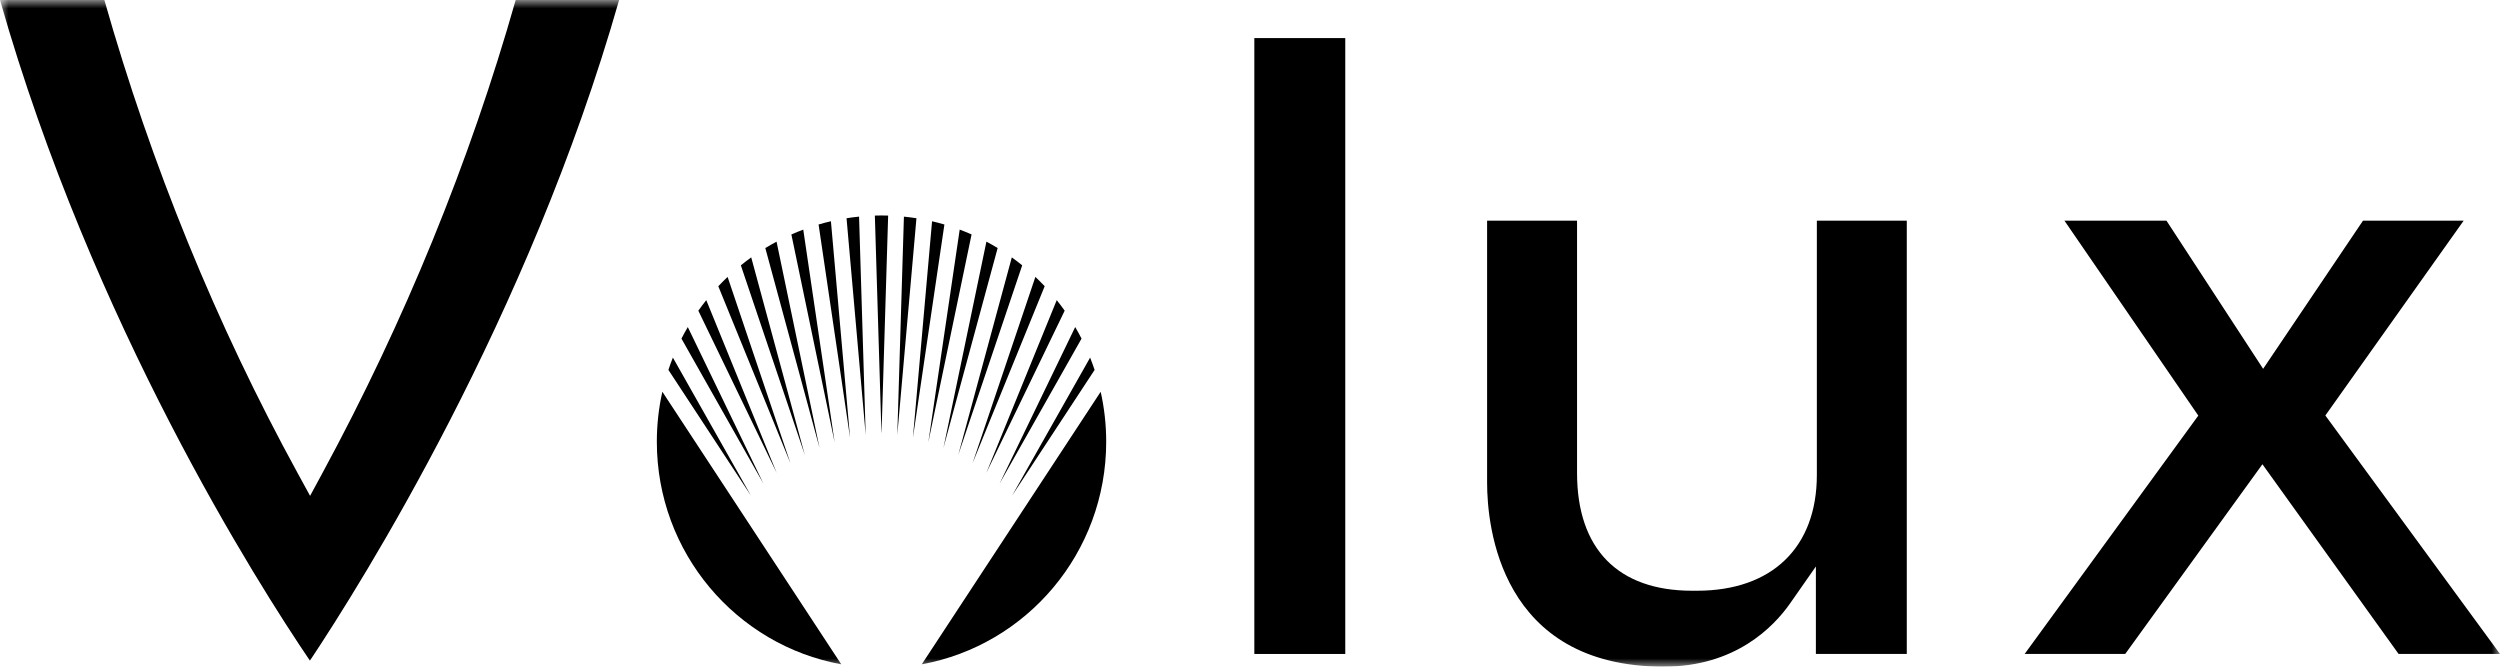 <svg width="150" height="40" viewBox="0 0 150 40" fill="none" xmlns="http://www.w3.org/2000/svg">
<mask id="mask0_630_21423" style="mask-type:luminance" maskUnits="userSpaceOnUse" x="0" y="0" width="150" height="40">
<path d="M150 0H0V40H150V0Z" fill="white"/>
</mask>
<g mask="url(#mask0_630_21423)">
<path d="M59.86 14.883C59.64 14.748 59.414 14.62 59.185 14.499L56.606 26.878L59.859 14.883H59.86Z" fill="black"/>
<path d="M52.89 25.952V25.885V25.918L52.892 25.885V26.003L53.289 12.935C53.157 12.931 53.024 12.928 52.89 12.928C52.756 12.928 52.623 12.931 52.491 12.935L52.887 26.003V25.951L52.89 25.952Z" fill="black"/>
<path d="M54.989 13.094C54.74 13.056 54.488 13.023 54.235 12.998L53.837 26.098L54.987 13.094H54.989Z" fill="black"/>
<path d="M61.332 15.92C61.129 15.756 60.922 15.596 60.709 15.443L57.494 27.299L61.332 15.92Z" fill="black"/>
<path d="M56.664 13.47C56.421 13.399 56.175 13.334 55.924 13.276L54.774 26.276L56.664 13.472V13.47Z" fill="black"/>
<path d="M58.296 14.067C58.062 13.964 57.824 13.866 57.582 13.776L55.699 26.536L58.294 14.068L58.296 14.067Z" fill="black"/>
<path d="M62.681 17.173C62.5 16.982 62.314 16.795 62.123 16.614L58.351 27.799L62.681 17.173Z" fill="black"/>
<path d="M65.677 22.194C65.593 21.945 65.503 21.698 65.407 21.456L60.724 29.739L65.677 22.194Z" fill="black"/>
<path d="M39.41 26.503C39.41 33.17 44.183 38.712 50.476 39.858L39.741 23.504C39.525 24.469 39.41 25.472 39.41 26.502V26.503Z" fill="black"/>
<path d="M64.893 20.317C64.773 20.082 64.646 19.851 64.512 19.622L59.971 29.022L64.892 20.317H64.893Z" fill="black"/>
<path d="M63.881 18.641C63.728 18.425 63.569 18.214 63.404 18.008L59.179 28.375L63.88 18.641H63.881Z" fill="black"/>
<path d="M43.656 16.615C43.465 16.796 43.279 16.983 43.098 17.174L47.428 27.8L43.656 16.615Z" fill="black"/>
<path d="M41.269 19.622C41.136 19.849 41.007 20.081 40.887 20.317L45.808 29.022L41.267 19.622H41.269Z" fill="black"/>
<path d="M42.377 18.008C42.213 18.214 42.053 18.425 41.9 18.641L46.601 28.375L42.376 18.008H42.377Z" fill="black"/>
<path d="M40.373 21.456C40.276 21.698 40.186 21.945 40.104 22.194L45.057 29.739L40.373 21.456Z" fill="black"/>
<path d="M51.545 12.997C51.292 13.022 51.041 13.055 50.792 13.094L51.942 26.097L51.544 12.997H51.545Z" fill="black"/>
<path d="M55.305 39.859C61.598 38.713 66.372 33.17 66.372 26.504C66.372 25.474 66.257 24.47 66.041 23.506L55.305 39.86V39.859Z" fill="black"/>
<path d="M46.595 14.499C46.366 14.622 46.141 14.748 45.919 14.883L49.172 26.878L46.593 14.499H46.595Z" fill="black"/>
<path d="M48.196 13.777C47.956 13.868 47.718 13.964 47.482 14.067L50.078 26.535L48.195 13.775L48.196 13.777Z" fill="black"/>
<path d="M45.073 15.443C44.861 15.596 44.653 15.755 44.451 15.92L48.289 27.299L45.073 15.443Z" fill="black"/>
<path d="M49.855 13.275C49.606 13.333 49.36 13.397 49.115 13.469L51.005 26.273L49.855 13.273V13.275Z" fill="black"/>
<path d="M18.595 39.639C15.482 35.048 5.535 19.444 0 0H6.262C9.081 9.93 12.981 19.479 17.856 28.382L18.605 29.752L19.348 28.379C24.282 19.265 28.181 9.718 30.941 0H37.147C31.725 19.022 21.725 34.938 18.595 39.639Z" fill="black"/>
<path d="M80.716 2.285H75.26V39.238H80.716V2.285Z" fill="black"/>
<path d="M99.838 40C89.992 40 89.226 31.553 89.226 28.964V13.24H94.623V28.377C94.623 32.935 97.074 35.444 101.526 35.444H101.817C106.322 35.444 109.011 32.846 109.011 28.494V13.24H114.407V39.238H108.953V33.989L107.406 36.203C106.414 37.62 104.114 39.998 99.838 39.998V40Z" fill="black"/>
<path d="M143.916 39.238L135.745 27.855L127.512 39.238H121.478L131.898 24.936L123.866 13.24H129.988L135.788 22.129L141.78 13.24H147.82L139.521 24.929L150 39.238H143.916Z" fill="black"/>
</g>
</svg>

